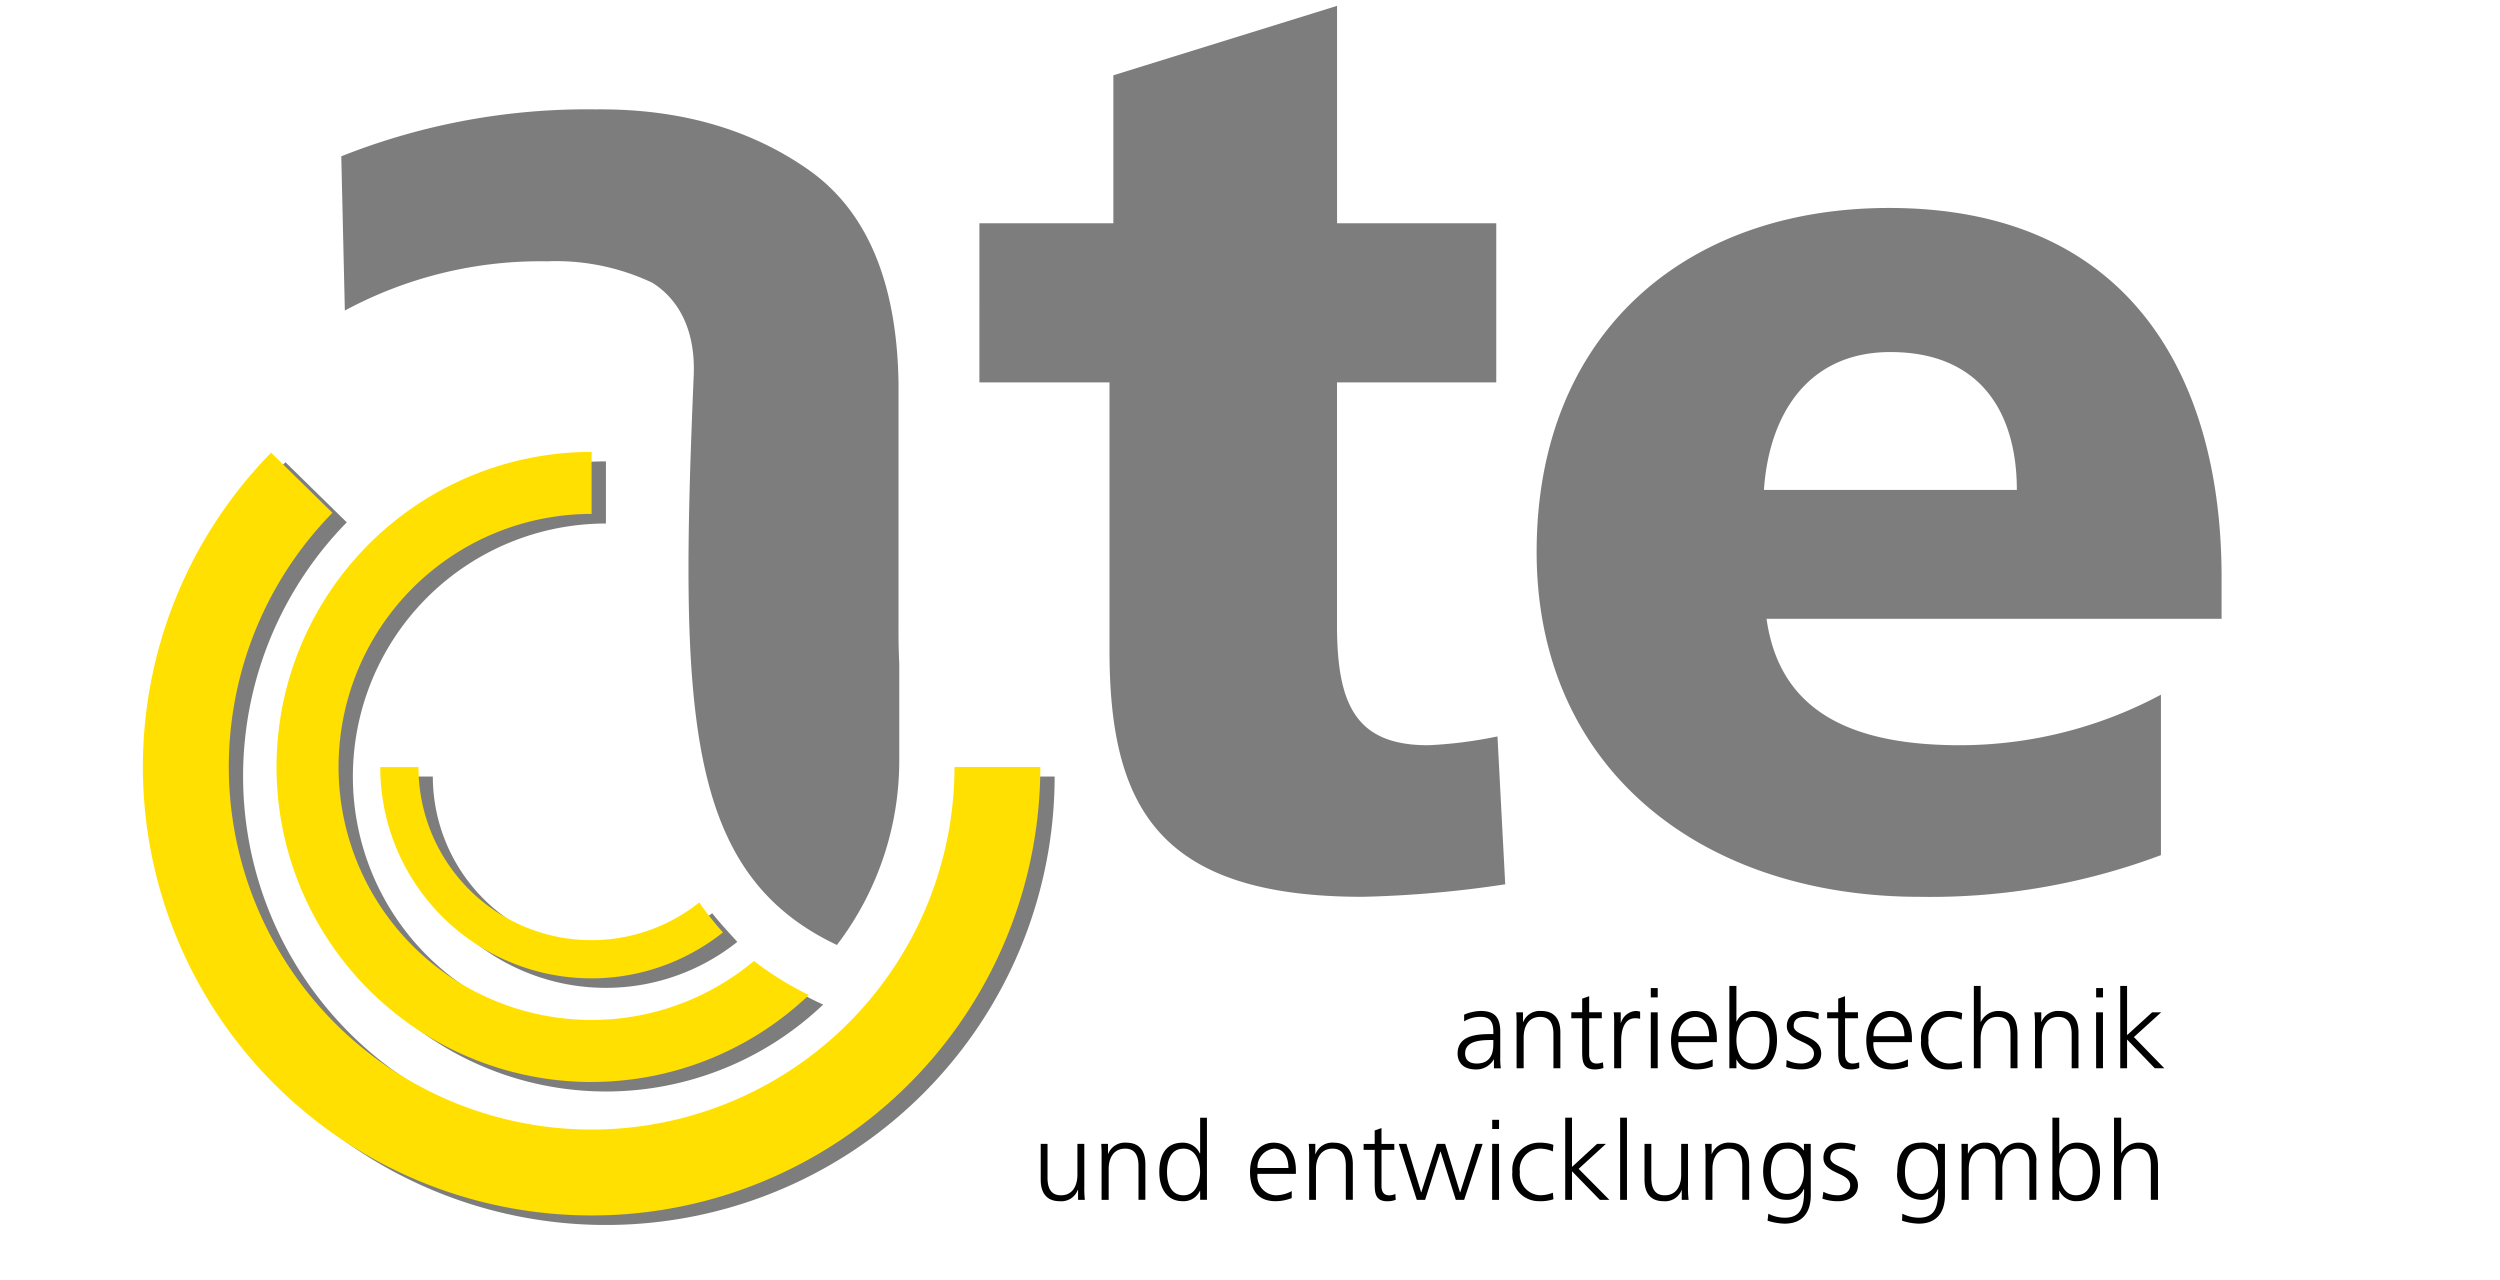 <svg height="1280" viewBox="90.383 45.935 203.252 103.114" width="2500" xmlns="http://www.w3.org/2000/svg"><path d="m176.127 108.593a36.481 36.481 0 1 1 -62.537-25.556l4.986 4.889a29.5 29.5 0 1 0 50.571 20.667zm-36.482 25.607a25.614 25.614 0 0 0 17.662-7.067 25.552 25.552 0 0 1 -4.567-2.666 20.229 20.229 0 0 1 -13.095 4.7 20.572 20.572 0 1 1 0-41.144v-5.053a25.614 25.614 0 1 0 0 51.228m-14.072-25.605h-3.106a17.166 17.166 0 0 0 27.86 13.442c-.685-.76-1.46-1.584-2.042-2.334a13.644 13.644 0 0 1 -8.64 2.966 14.091 14.091 0 0 1 -14.072-14.074" fill="#7d7d7d"/><path d="m174.963 107.817a36.482 36.482 0 1 1 -62.539-25.555l4.987 4.888a29.5 29.5 0 1 0 50.574 20.667zm-36.481 25.606a25.622 25.622 0 0 0 17.661-7.066 25.741 25.741 0 0 1 -4.463-2.768 20.571 20.571 0 1 1 -13.2-36.348v-5.041a25.614 25.614 0 1 0 0 51.228m-14.074-25.606h-3.106a17.166 17.166 0 0 0 27.86 13.441 24.445 24.445 0 0 1 -1.928-2.433 14.062 14.062 0 0 1 -22.826-11.008" fill="#ffe000"/><path d="m170.009 76.551h10.577v21.784c0 12.746 4 20.036 20.557 20.036a89.852 89.852 0 0 0 11.616-1.017l-.63-12.024a34.954 34.954 0 0 1 -5.646.718c-5.859 0-7.4-3.288-7.4-9.757v-19.74h12.947v-12.938h-12.944v-17.678l-18.186 5.645v12.033h-10.891zm63.783 8.742c.418-6.175 3.6-11.211 10.28-11.211 7.418 0 10.282 5.036 10.282 11.211zm37.208 10.473v-3.389c0-15.923-7.2-30.01-27.033-30.01-16.639 0-28.654 10.283-28.654 27.96s13.45 28.045 31.142 28.045a53.34 53.34 0 0 0 19.615-3.389v-13.045a34.671 34.671 0 0 1 -16.328 4.109c-9.062 0-14.694-2.874-15.738-10.281zm-136.037-29.066a18.352 18.352 0 0 1 8.457 1.748c2.173 1.369 3.511 3.886 3.363 7.53-1.161 27.387-.723 40.453 11.643 46.309a24.712 24.712 0 0 0 5.068-15.007v-7.832a56.47 56.47 0 0 1 -.06-2.951v-19.906q-.2-12.258-7.24-17.272-7.155-5.065-17.386-4.967a54.093 54.093 0 0 0 -20.679 3.816l.29 12.539a33.513 33.513 0 0 1 16.544-4" fill="#7d7d7d" fill-rule="evenodd"/><path d="m211.839 131.581h-.01a1.616 1.616 0 0 1 -1.443.827c-1.305 0-1.5-.871-1.5-1.278 0-1.529 1.614-1.6 2.8-1.6h.106v-.228c0-.777-.287-1.172-1.037-1.172a2.5 2.5 0 0 0 -1.336.369v-.548a3.686 3.686 0 0 1 1.336-.3c1.129 0 1.6.5 1.6 1.695v2a6.7 6.7 0 0 0 .044.968h-.556zm-.047-1.567h-.161c-.975 0-2.132.1-2.132 1.09 0 .6.423.821.938.821 1.323 0 1.355-1.147 1.355-1.641zm1.892-1.188c0-.34 0-.7-.031-1.064h.549v.81h.01a1.443 1.443 0 0 1 1.476-.919c1.13 0 1.554.738 1.554 1.752v2.907h-.563v-2.767c0-.865-.3-1.411-1.078-1.411-1.029 0-1.343.892-1.343 1.66v2.518h-.574zm6.927-.58h-1.028v2.94c0 .4.147.739.6.739a1.385 1.385 0 0 0 .516-.1l.047.461a2.11 2.11 0 0 1 -.688.12c-1 0-1.043-.677-1.043-1.506v-2.656h-.883v-.484h.883v-1.109l.569-.2v1.307h1.028zm1.005.531a9.042 9.042 0 0 0 -.032-1.015h.566v.871h.015a1.348 1.348 0 0 1 1.172-.98 1.2 1.2 0 0 1 .389.057v.583a1.244 1.244 0 0 0 -.414-.047c-.882 0-1.126.991-1.126 1.811v2.255h-.57zm3.54-2.227h-.563v-.759h.563zm-.563 1.212h.563v4.55h-.563zm5.032 4.403a3.811 3.811 0 0 1 -1.325.243c-1.5 0-2.059-1.017-2.059-2.373 0-1.4.765-2.382 1.913-2.382 1.277 0 1.81 1.027 1.81 2.249v.283h-3.12a1.547 1.547 0 0 0 1.509 1.74 2.792 2.792 0 0 0 1.272-.341zm-.285-2.461c0-.781-.309-1.57-1.156-1.57a1.493 1.493 0 0 0 -1.34 1.57zm1.641-4.086h.573v2.911h.008a1.526 1.526 0 0 1 1.424-.876c1.333 0 1.869.993 1.869 2.382 0 1.348-.624 2.373-1.869 2.373a1.451 1.451 0 0 1 -1.424-.824h-.008v.728h-.573zm1.917 2.516c-1.043 0-1.344 1.074-1.344 1.9s.335 1.889 1.344 1.889c1.072 0 1.346-1.017 1.346-1.889s-.274-1.9-1.346-1.9m2.74 3.507a2.66 2.66 0 0 0 1.2.283c.534 0 1.021-.29 1.021-.807 0-1.082-2.205-.906-2.205-2.233 0-.891.75-1.231 1.493-1.231a3.638 3.638 0 0 1 1.106.2l-.033.484a2.682 2.682 0 0 0 -1.028-.208c-.58 0-.98.172-.98.75 0 .86 2.236.748 2.236 2.233 0 .962-.882 1.291-1.562 1.291a3.49 3.49 0 0 1 -1.281-.2zm5.798-3.395h-1.05v2.94c0 .4.175.739.617.739a1.684 1.684 0 0 0 .533-.1l.006.461a1.806 1.806 0 0 1 -.686.12c-.973 0-1.024-.677-1.024-1.506v-2.656h-.9v-.484h.9v-1.109l.554-.2v1.307h1.05zm4.064 3.919a3.927 3.927 0 0 1 -1.344.243c-1.487 0-2.042-1.017-2.042-2.373 0-1.4.763-2.382 1.911-2.382 1.282 0 1.8 1.027 1.8 2.249v.283h-3.125a1.55 1.55 0 0 0 1.523 1.74 2.863 2.863 0 0 0 1.276-.341zm-.288-2.461c0-.781-.312-1.57-1.161-1.57a1.494 1.494 0 0 0 -1.35 1.57zm4.65-1.343a2.684 2.684 0 0 0 -.969-.227 1.7 1.7 0 0 0 -1.723 1.9 1.73 1.73 0 0 0 1.651 1.889 3.176 3.176 0 0 0 1.041-.193l.047.528a3.458 3.458 0 0 1 -1.173.149 2.144 2.144 0 0 1 -2.167-2.373 2.189 2.189 0 0 1 2.225-2.381 3.338 3.338 0 0 1 1.115.17zm.996-2.743h.554v2.911h.026a1.552 1.552 0 0 1 1.419-.876c1.233 0 1.549.806 1.549 1.936v2.723h-.566v-2.712c0-.788-.131-1.467-1.072-1.467-.984 0-1.356.936-1.356 1.738v2.44h-.554zm4.972 3.208a7.151 7.151 0 0 0 -.054-1.064h.566v.81a1.446 1.446 0 0 1 1.472-.919c1.149 0 1.551.738 1.551 1.752v2.907h-.553v-2.767c0-.865-.309-1.411-1.088-1.411-1.007 0-1.34.892-1.34 1.66v2.518h-.554zm5.526-2.276h-.556v-.759h.561zm-.561 1.212h.561v4.55h-.556zm1.965-2.144h.555v4l2.037-1.856h.737l-2.219 2.012 2.476 2.538h-.776l-2.255-2.341v2.341h-.555zm-84.223 16.324a8.56 8.56 0 0 0 .045 1.065h-.551v-.807h-.023a1.422 1.422 0 0 1 -1.462.919c-1.128 0-1.552-.739-1.552-1.751v-2.909h.554v2.767c0 .865.307 1.412 1.086 1.412 1.029 0 1.343-.892 1.343-1.662v-2.517h.56zm1.406-2.414c0-.343 0-.695-.029-1.071h.549v.825h.01a1.452 1.452 0 0 1 1.476-.921c1.13 0 1.552.742 1.552 1.742v2.9h-.558v-2.753c0-.863-.3-1.405-1.082-1.405-1.028 0-1.342.894-1.342 1.645v2.517h-.576zm8.565 3.479h-.553v-.723h-.025a1.442 1.442 0 0 1 -1.405.832c-1.258 0-1.889-1.027-1.889-2.382 0-1.377.537-2.373 1.889-2.373a1.506 1.506 0 0 1 1.405.871h.025v-2.9h.553zm-1.9-.371c.991 0 1.343-1.074 1.343-1.9s-.352-1.889-1.343-1.889c-1.074 0-1.345 1.017-1.345 1.889s.271 1.9 1.345 1.9m8.792.228a3.553 3.553 0 0 1 -1.326.253c-1.5 0-2.063-1.018-2.063-2.383 0-1.391.763-2.373 1.916-2.373 1.29 0 1.812 1.026 1.812 2.253v.284h-3.117a1.545 1.545 0 0 0 1.5 1.739 2.768 2.768 0 0 0 1.28-.34zm-.269-2.447c0-.8-.333-1.572-1.159-1.572a1.488 1.488 0 0 0 -1.35 1.572zm1.687-.889c0-.343 0-.695-.031-1.071h.531v.825h.022a1.44 1.44 0 0 1 1.48-.921c1.112 0 1.548.742 1.548 1.742v2.9h-.568v-2.753c0-.863-.3-1.405-1.077-1.405-1.018 0-1.351.894-1.351 1.645v2.517h-.554zm6.925-.586h-1.043v2.958c0 .4.154.741.617.741a1.222 1.222 0 0 0 .51-.113l.028.477a1.918 1.918 0 0 1 -.681.117c-1 0-1.028-.69-1.028-1.512v-2.663h-.9v-.485h.9v-1.092l.554-.2v1.29h1.041zm5.676 4.065h-.678l-1.237-3.92h-.021l-1.236 3.92h-.679l-1.467-4.55h.624l1.195 3.939h.014l1.261-3.939h.678l1.208 3.939h.019l1.257-3.939h.563zm2.835-5.758h-.554v-.749h.559zm-.559 1.208h.56v4.55h-.56zm4.937.616a2.622 2.622 0 0 0 -.968-.228 1.683 1.683 0 0 0 -1.716 1.889 1.723 1.723 0 0 0 1.653 1.9 2.721 2.721 0 0 0 1.031-.209l.047.533a3.246 3.246 0 0 1 -1.164.157 2.153 2.153 0 0 1 -2.174-2.383 2.188 2.188 0 0 1 2.233-2.373 3.314 3.314 0 0 1 1.1.176zm1.004-2.745h.552v4.003l2.038-1.874h.72l-2.219 2.029 2.498 2.521h-.776l-2.261-2.324v2.324h-.552zm4.464 0h.557v6.68h-.557zm5.518 5.614a7.71 7.71 0 0 0 .05 1.065h-.557v-.807h-.006a1.436 1.436 0 0 1 -1.47.919c-1.135 0-1.552-.739-1.552-1.751v-2.909h.554v2.767c0 .865.307 1.412 1.086 1.412 1.02 0 1.342-.892 1.342-1.662v-2.517h.553zm1.427-2.414a9.417 9.417 0 0 0 -.042-1.071h.536v.825h.018a1.454 1.454 0 0 1 1.481-.921c1.112 0 1.553.742 1.553 1.742v2.9h-.559v-2.753c0-.863-.3-1.405-1.082-1.405-1.031 0-1.346.894-1.346 1.645v2.517h-.559zm8.555 3.108c0 1.27-.568 2.308-2.132 2.308a5.006 5.006 0 0 1 -1.381-.241l.064-.569a2.926 2.926 0 0 0 1.327.326c1.444 0 1.582-1.061 1.582-2.334h-.028a1.428 1.428 0 0 1 -1.394.881c-1.452 0-1.909-1.258-1.909-2.273 0-1.377.547-2.373 1.887-2.373a1.478 1.478 0 0 1 1.4.628h.026v-.532h.554zm-1.945-.113c1.036 0 1.391-.961 1.391-1.789 0-1.093-.336-1.889-1.342-1.889-1.074 0-1.346 1.017-1.346 1.889 0 .9.342 1.789 1.3 1.789m2.967-.17a2.535 2.535 0 0 0 1.168.283c.543 0 1.01-.3 1.01-.806 0-1.087-2.172-.906-2.172-2.233 0-.9.719-1.236 1.455-1.236a3.821 3.821 0 0 1 1.152.193l-.076.493a2.73 2.73 0 0 0 -.984-.2c-.579 0-.986.173-.986.752 0 .846 2.244.747 2.244 2.233 0 .961-.916 1.288-1.607 1.288a3.768 3.768 0 0 1 -1.282-.207zm9.883.283c0 1.27-.577 2.308-2.132 2.308a4.662 4.662 0 0 1 -1.355-.241l.025-.569a3.064 3.064 0 0 0 1.334.326c1.446 0 1.576-1.061 1.576-2.334h-.025a1.38 1.38 0 0 1 -1.362.881 2.012 2.012 0 0 1 -1.936-2.273c0-1.377.552-2.373 1.884-2.373a1.451 1.451 0 0 1 1.41.628h.017v-.532h.564zm-1.939-.113c1.019 0 1.375-.961 1.375-1.789 0-1.093-.312-1.889-1.343-1.889-1.073 0-1.343 1.017-1.343 1.889 0 .9.345 1.789 1.311 1.789m8.805.484v-3.015c0-.649-.25-1.147-.968-1.147-.614 0-1.233.524-1.233 1.645v2.517h-.553v-3.015c0-.649-.24-1.147-.962-1.147-.631 0-1.215.524-1.215 1.645v2.517h-.581v-3.479c0-.343 0-.694-.013-1.071h.524v.775h.029a1.409 1.409 0 0 1 1.4-.871 1.167 1.167 0 0 1 1.224.966h.023a1.509 1.509 0 0 1 1.459-.966 1.385 1.385 0 0 1 1.429 1.519v3.127zm1.872-6.679h.556v2.9h.022a1.543 1.543 0 0 1 1.422-.871c1.356 0 1.871 1 1.871 2.373 0 1.355-.605 2.384-1.871 2.384a1.466 1.466 0 0 1 -1.422-.834h-.024v.723h-.556zm1.911 2.517c-1.023 0-1.355 1.065-1.355 1.889s.371 1.9 1.355 1.9c1.06 0 1.355-1.017 1.355-1.9s-.3-1.889-1.355-1.889m3.098-2.517h.581v2.9a1.6 1.6 0 0 1 1.442-.871c1.206 0 1.551.812 1.551 1.936v2.71h-.581v-2.703c0-.775-.146-1.452-1.057-1.452-1.011 0-1.355.938-1.355 1.739v2.423h-.581z"/></svg>